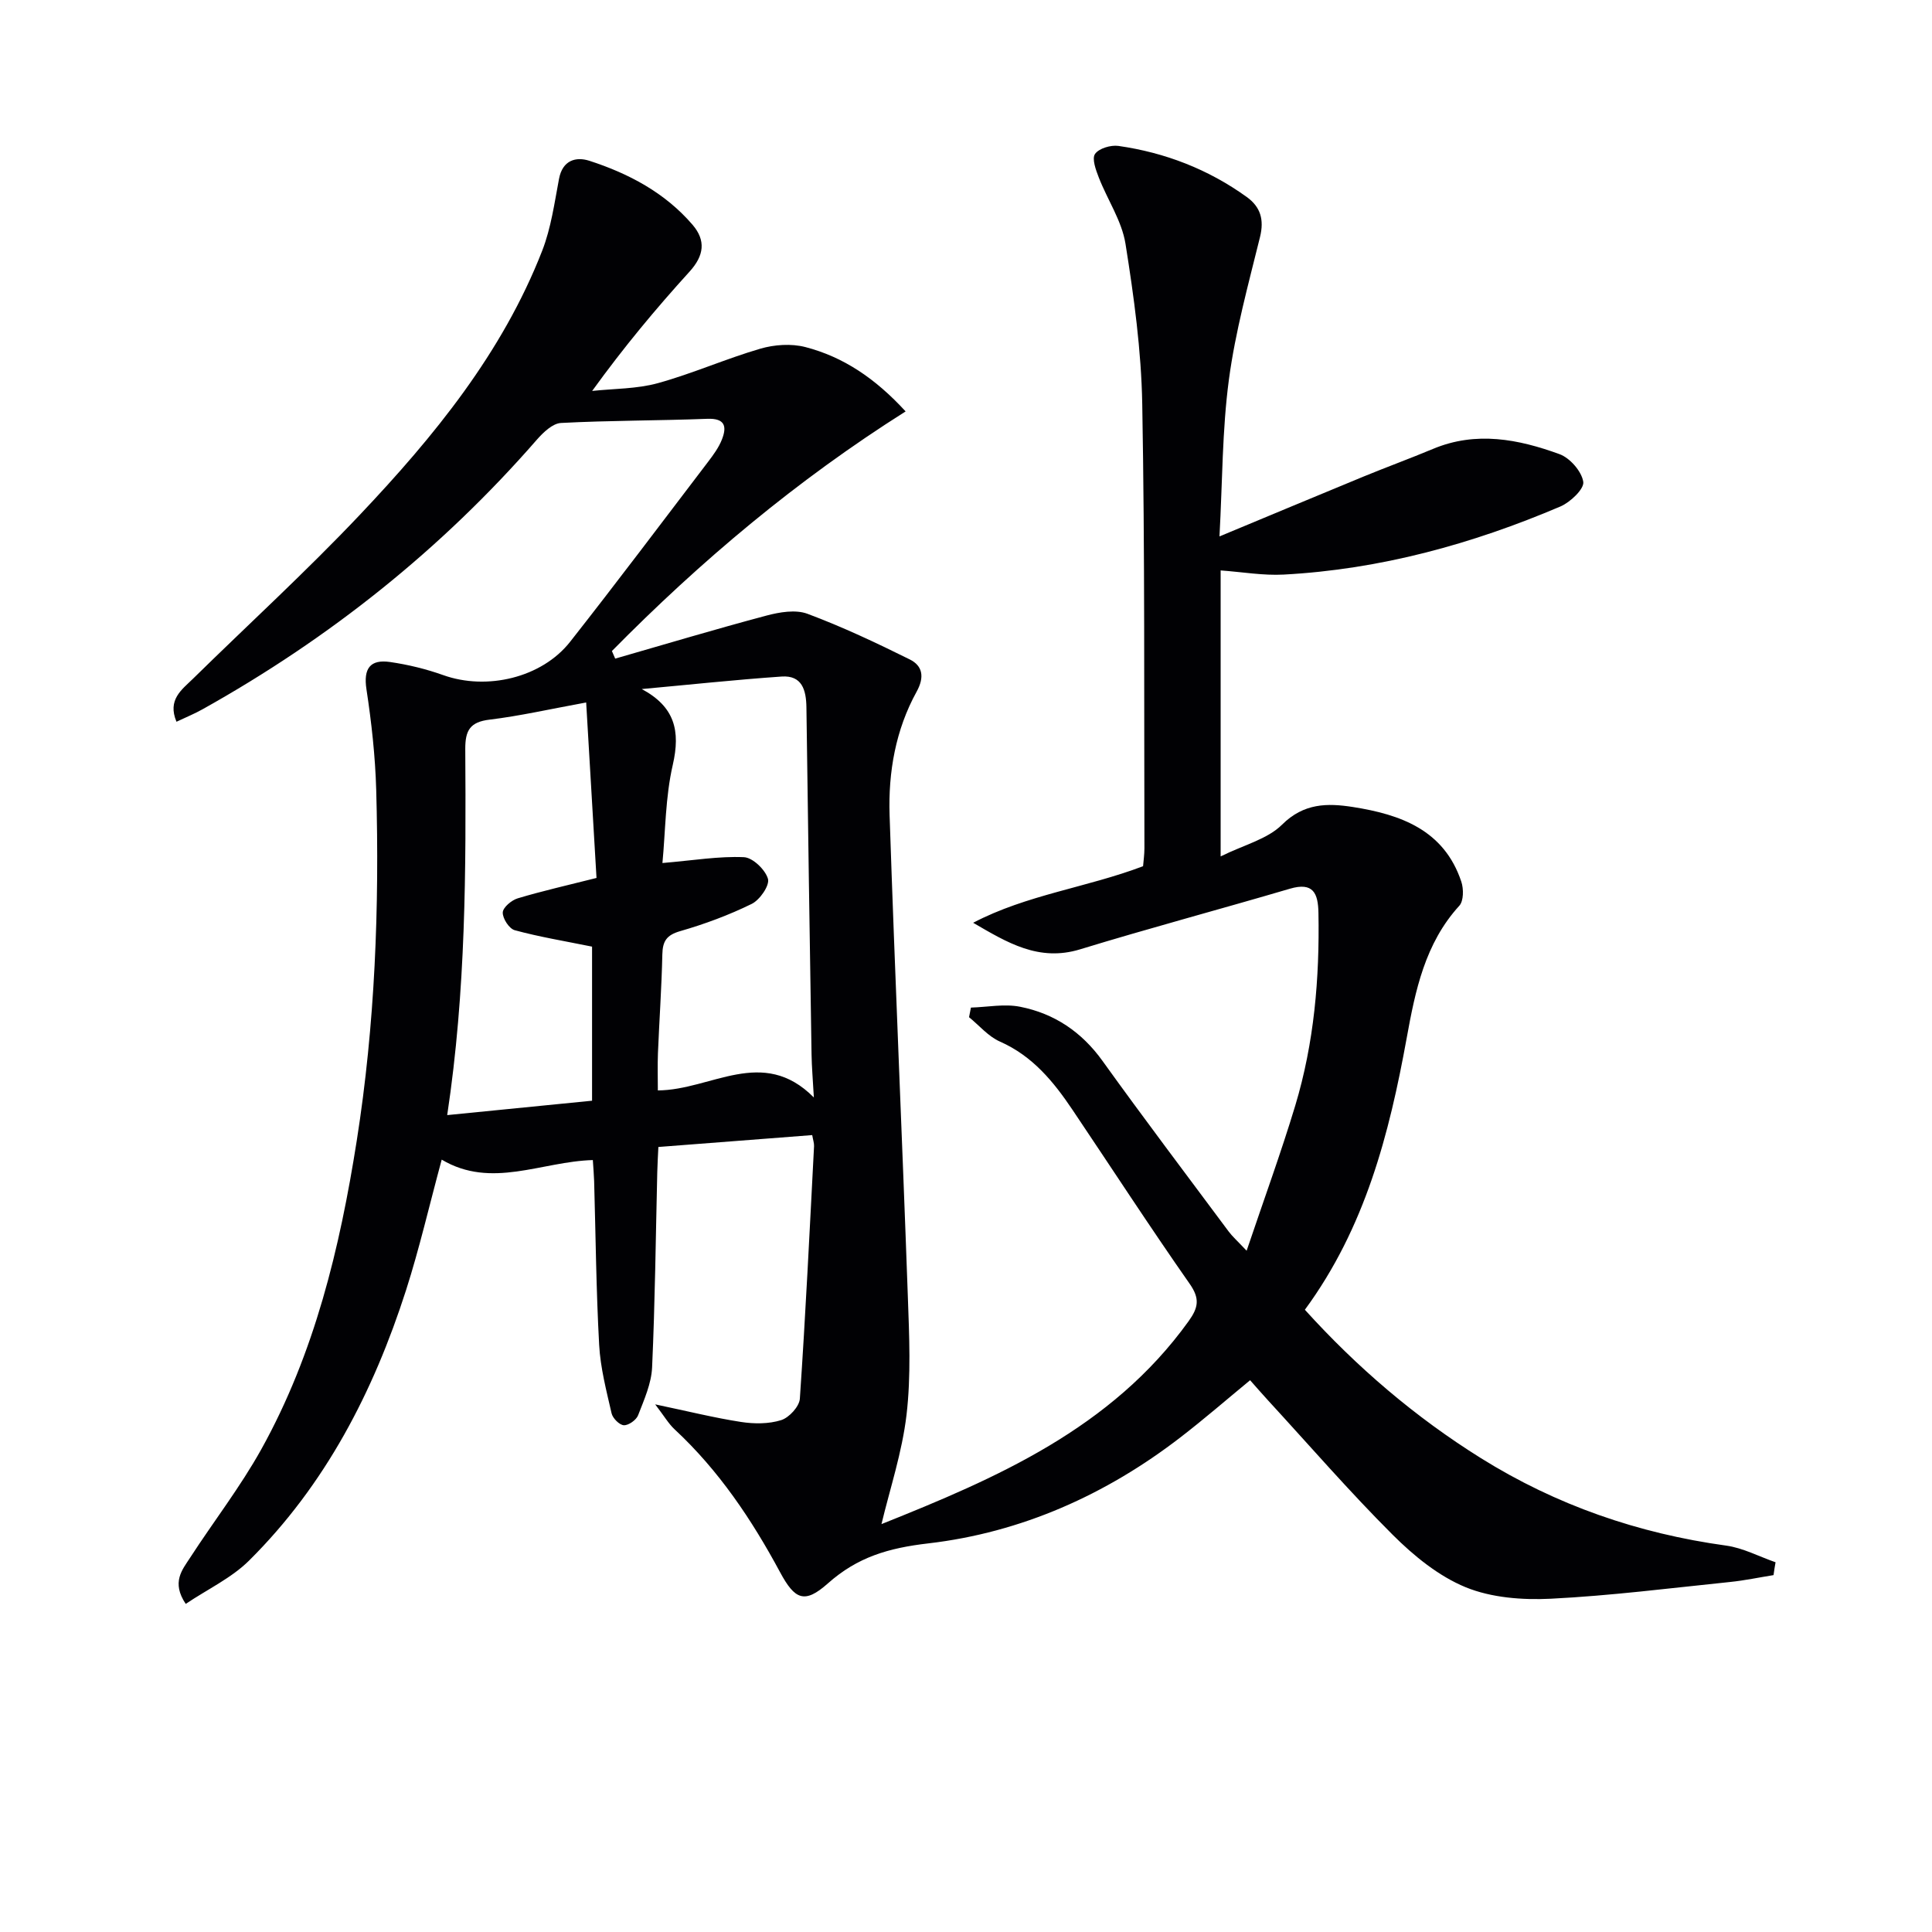 <svg enable-background="new 0 0 400 400" viewBox="0 0 400 400" xmlns="http://www.w3.org/2000/svg"><path d="m367.19 326.11c-2.99.48-5.96 1.11-8.97 1.42-12.38 1.27-24.74 2.85-37.15 3.47-5.87.29-12.29-.2-17.62-2.38-5.6-2.3-10.74-6.5-15.1-10.85-8.95-8.93-17.24-18.51-25.8-27.82-1.22-1.33-2.41-2.7-3.73-4.19-4.9 4.04-9.52 8.05-14.36 11.78-15.46 11.94-33.02 19.76-52.25 22-8.27.96-14.67 2.83-20.82 8.3-4.83 4.29-6.83 3.34-9.88-2.32-5.87-10.91-12.69-21.09-21.84-29.59-1.25-1.16-2.14-2.72-4.02-5.17 6.86 1.44 12.27 2.79 17.77 3.64 2.72.42 5.75.43 8.32-.38 1.64-.52 3.75-2.81 3.86-4.43 1.19-17.42 2.03-34.86 2.94-52.29.03-.64-.21-1.29-.38-2.29-10.47.81-20.86 1.61-31.85 2.46-.08 1.72-.19 3.47-.23 5.22-.32 13.47-.46 26.96-1.07 40.42-.15 3.35-1.66 6.7-2.9 9.91-.38.98-1.98 2.11-2.95 2.06-.92-.05-2.31-1.45-2.54-2.47-1.07-4.67-2.31-9.4-2.57-14.15-.62-11.29-.72-22.61-1.04-33.91-.04-1.3-.16-2.6-.27-4.37-10.64.29-20.97 6.04-31.29-.09-2.58 9.52-4.62 18.41-7.39 27.05-6.74 20.99-16.69 40.28-32.5 55.97-3.62 3.59-8.53 5.89-13.11 8.96-3.01-4.49-.71-7.06.9-9.55 4.88-7.53 10.42-14.67 14.76-22.48 11.03-19.86 16.25-41.64 19.75-63.87 3.79-24.07 4.71-48.34 4.03-72.66-.2-6.95-.97-13.92-2.02-20.8-.66-4.33.78-6.24 4.88-5.65 3.73.54 7.48 1.45 11.03 2.72 8.98 3.21 20.38.57 26.26-6.91 9.67-12.29 19.07-24.8 28.55-37.24 1.1-1.45 2.23-2.98 2.88-4.65 1.05-2.68.65-4.41-3.03-4.27-10.09.39-20.2.33-30.29.86-1.73.09-3.66 1.94-4.97 3.43-19.78 22.71-42.97 41.17-69.23 55.84-1.69.95-3.5 1.68-5.41 2.59-1.92-4.56 1.09-6.63 3.39-8.88 11.52-11.31 23.46-22.22 34.55-33.94 15.37-16.24 29.52-33.53 37.78-54.71 1.83-4.7 2.53-9.87 3.48-14.88.73-3.86 3.5-4.63 6.29-3.73 8.15 2.64 15.65 6.61 21.35 13.24 2.8 3.27 2.4 6.38-.61 9.7-6.93 7.63-13.55 15.55-20.17 24.71 4.55-.49 9.25-.41 13.6-1.61 7.17-1.98 14.04-5.04 21.19-7.13 2.93-.86 6.45-1.1 9.37-.34 7.87 2.05 14.46 6.48 20.74 13.32-22.49 14.2-42.44 30.97-60.81 49.61.23.52.46 1.05.68 1.57 10.43-3 20.83-6.12 31.32-8.91 2.71-.72 6.03-1.29 8.49-.37 7.23 2.7 14.25 6.01 21.18 9.45 2.66 1.32 3.09 3.64 1.42 6.67-4.36 7.9-5.89 16.67-5.6 25.54 1.1 33.24 2.6 66.48 3.78 99.72.29 8.14.67 16.39-.27 24.44-.91 7.78-3.45 15.37-5.19 22.65 23.73-9.49 47.58-19.74 63.58-42 2.03-2.83 2.38-4.68.23-7.75-8.29-11.85-16.17-23.99-24.24-35.99-3.93-5.85-8.28-11.18-15.04-14.16-2.41-1.06-4.28-3.33-6.4-5.05.13-.66.26-1.32.39-1.99 3.41-.1 6.94-.82 10.19-.17 7.08 1.4 12.74 5.2 17.06 11.22 8.54 11.89 17.38 23.57 26.12 35.32.76 1.02 1.74 1.88 3.71 3.97 3.6-10.66 7.11-20.26 10.06-30.02 3.92-12.99 5.06-26.39 4.81-39.92-.07-4.05-1.06-6.44-5.91-5.01-14.46 4.26-29.03 8.14-43.44 12.55-8.57 2.62-15.12-1.42-22.14-5.5 11.12-5.82 23.49-7.28 35.18-11.71.09-1.12.28-2.42.28-3.72-.09-30.66.1-61.33-.45-91.98-.2-11.08-1.72-22.2-3.47-33.17-.76-4.74-3.73-9.1-5.52-13.7-.61-1.57-1.47-3.9-.79-4.89.8-1.16 3.26-1.89 4.84-1.67 9.67 1.38 18.61 4.84 26.57 10.57 2.86 2.06 3.64 4.69 2.75 8.3-2.41 9.78-5.11 19.57-6.44 29.52-1.4 10.48-1.33 21.15-1.95 32.46 10.35-4.3 20.08-8.38 29.84-12.4 4.77-1.96 9.61-3.73 14.37-5.72 8.91-3.73 17.68-2.02 26.2 1.09 2.16.79 4.58 3.57 4.91 5.73.22 1.47-2.68 4.22-4.73 5.1-18.31 7.8-37.32 13.03-57.29 14.1-4.23.23-8.51-.53-13.06-.86v59.21c4.82-2.39 9.68-3.56 12.71-6.57 4.51-4.49 9.42-4.48 14.67-3.66 9.88 1.55 18.88 4.75 22.45 15.46.5 1.49.49 3.99-.41 4.98-7.13 7.8-9.13 17.63-10.9 27.4-3.62 19.91-8.59 39.24-21.08 56.25 10.79 11.92 22.84 22.23 36.44 30.72 15.6 9.74 32.56 15.6 50.78 18.11 3.5.48 6.82 2.27 10.23 3.45-.16.85-.29 1.75-.42 2.66zm-230.04-147.43c6.47-.55 11.69-1.44 16.87-1.21 1.82.08 4.44 2.6 4.98 4.49.38 1.36-1.68 4.35-3.36 5.18-4.73 2.32-9.74 4.18-14.81 5.64-2.84.82-3.64 2.08-3.7 4.84-.15 6.81-.63 13.62-.91 20.43-.1 2.57-.02 5.15-.02 7.71 11.09-.07 21.68-9.24 32.3 1.46-.21-3.76-.44-6.39-.48-9.02-.38-23.92-.74-47.84-1.06-71.76-.05-3.57-.9-6.66-5.13-6.37-9.67.67-19.31 1.71-28.96 2.59 6.84 3.67 8.04 8.64 6.42 15.71-1.54 6.68-1.51 13.71-2.14 20.31zm-44.56 52.19c10.33-1.03 20.15-2 29.99-2.98 0-11.27 0-21.96 0-31.9-5.72-1.16-10.94-2.02-16.01-3.4-1.15-.31-2.52-2.43-2.48-3.67.03-1.04 1.82-2.55 3.1-2.93 5.06-1.52 10.22-2.68 16.31-4.22-.69-11.77-1.4-23.74-2.14-36.33-7.61 1.39-13.76 2.8-19.98 3.55-4.06.49-5.07 2.21-5.05 6.1.15 24.94.16 49.88-3.74 75.78z" fill="#010104"/></svg>